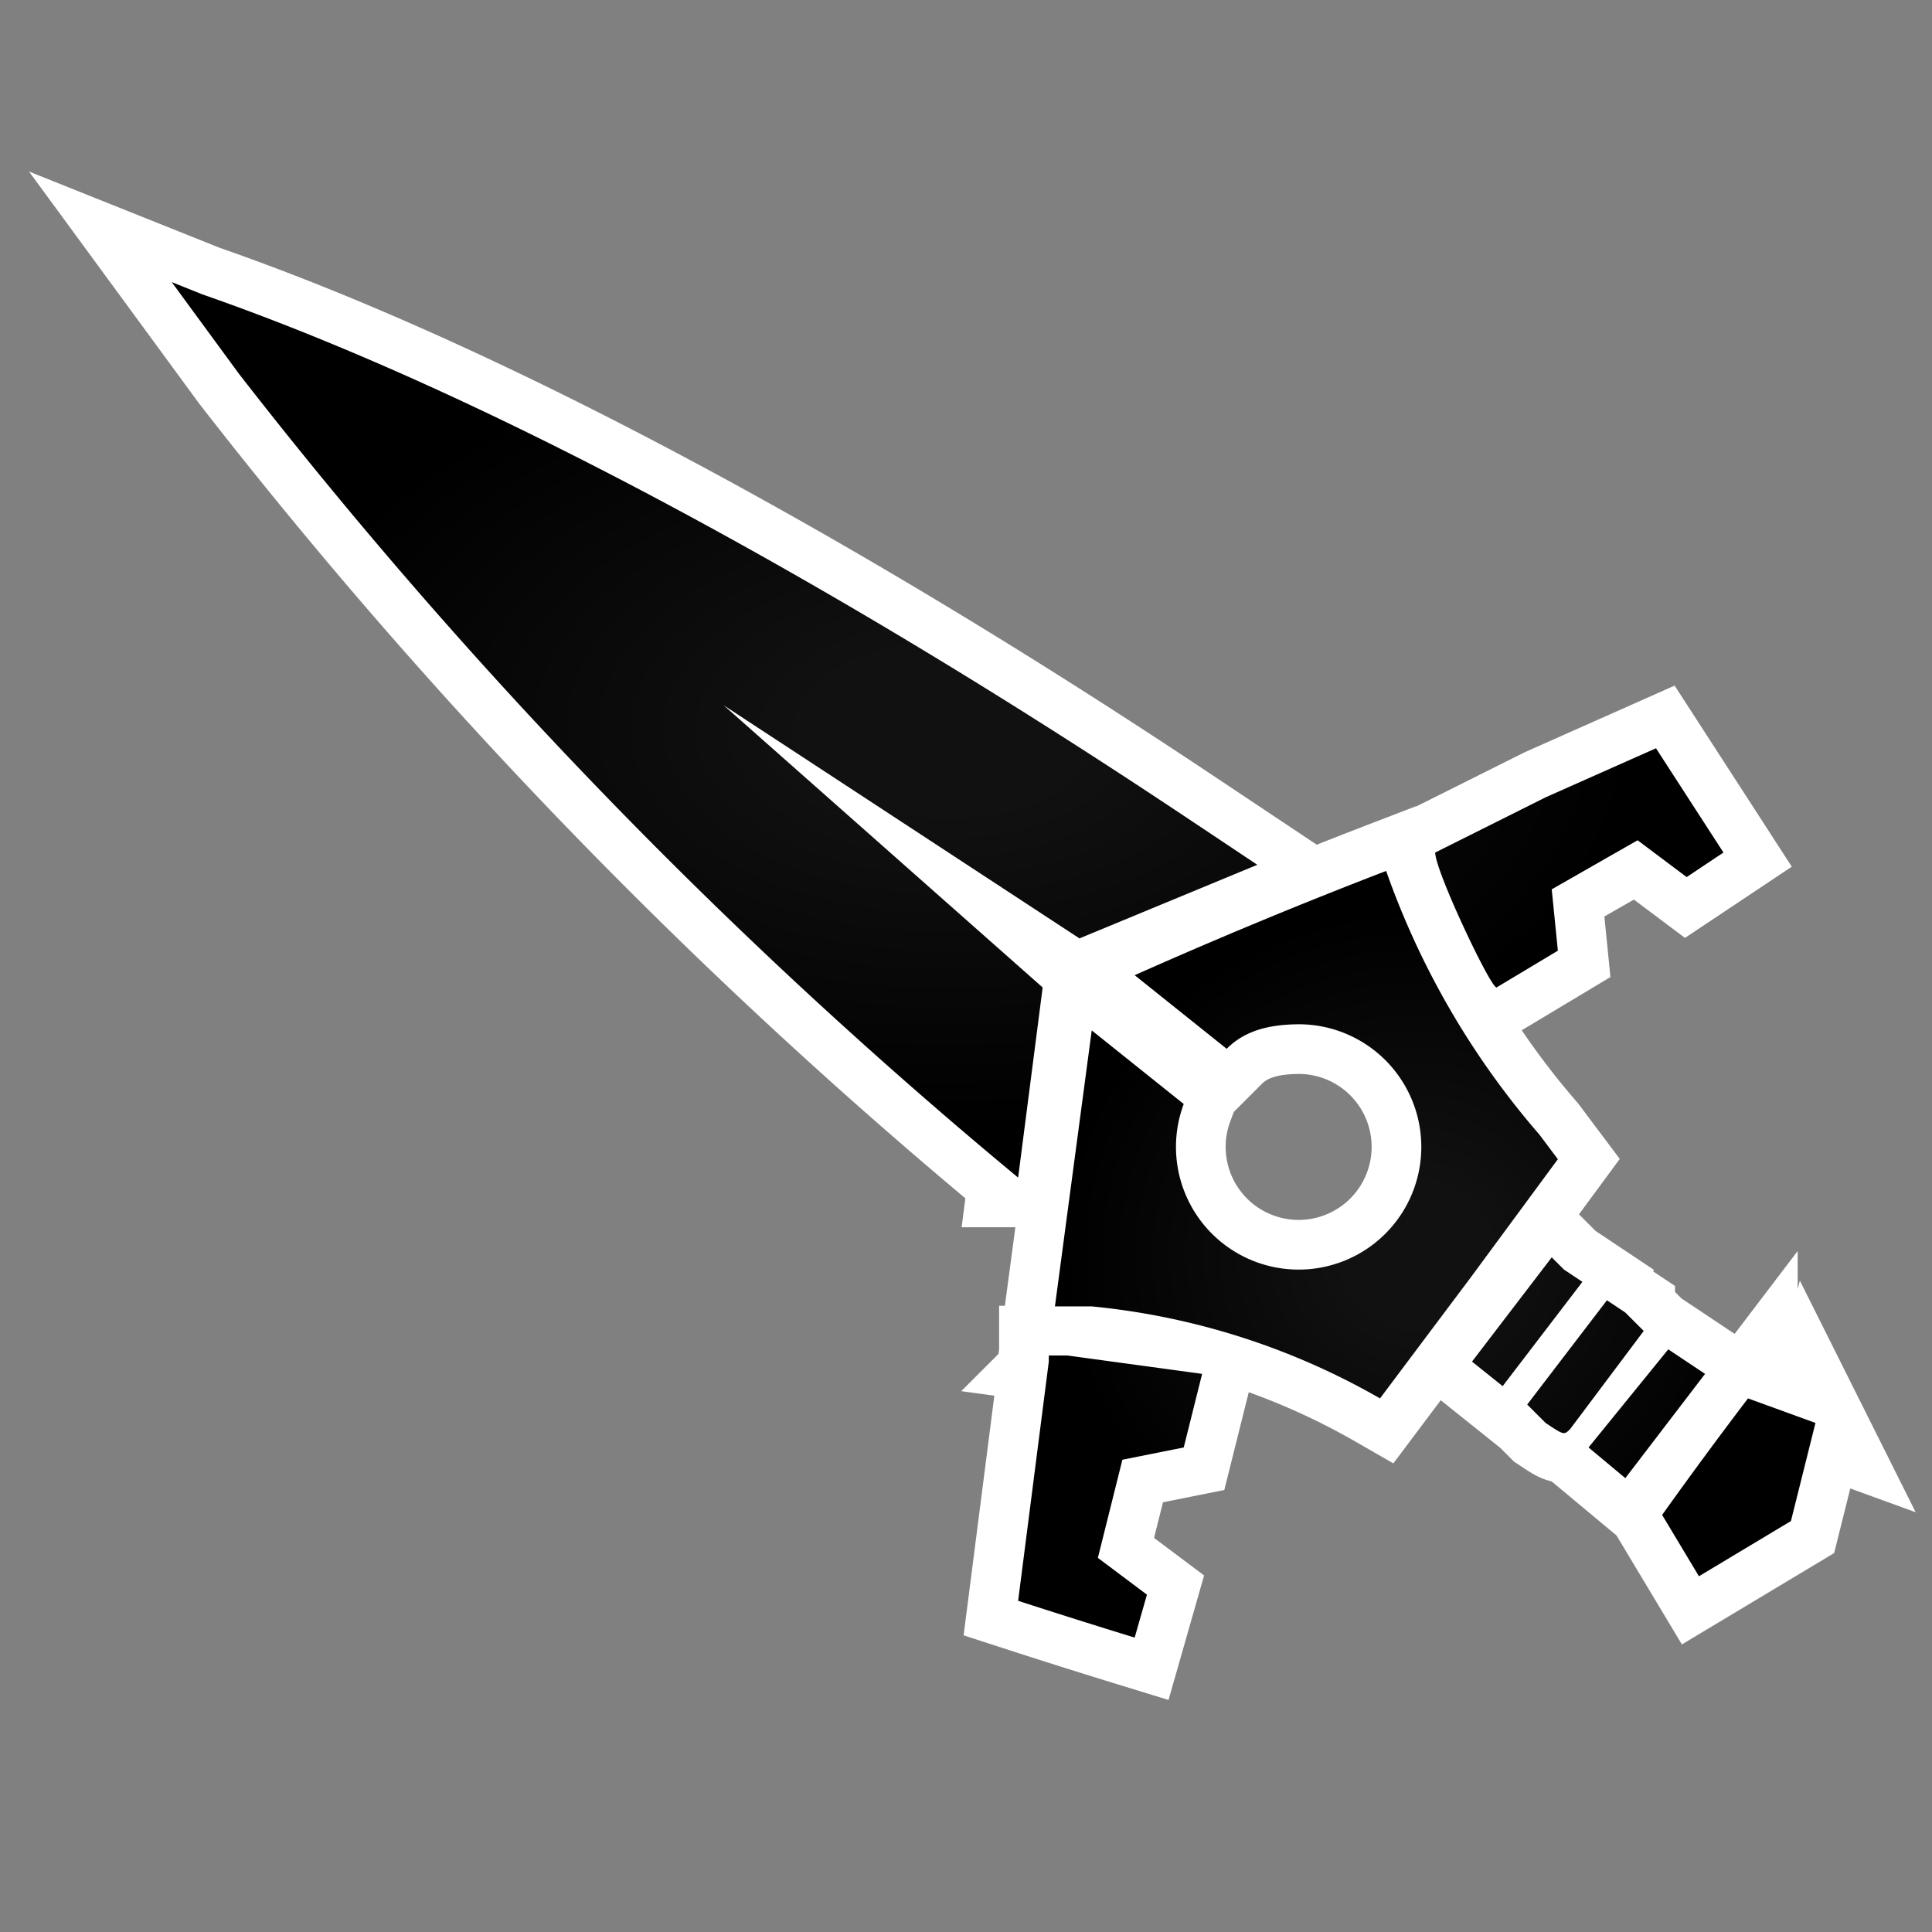 <?xml version="1.0" encoding="utf-8"?>
<svg xmlns="http://www.w3.org/2000/svg" version="1.1" viewBox="-10 -10 315 315">
  <rect x="-10" y="-10" width="315" height="315" fill="#808080" stroke="none"/>
  <radialGradient cx="50%" cy="50%" id="grad0" r="45%">
    <stop offset="0.2" stop-color="#111"/>
    <stop offset="1" stop-color="#000"/>
  </radialGradient>
  <path d="m156 182 4-31-52-46 58 38 29-12-12-8C126 85 69 54 23 38l-5-2 11 15a838 838 0 0 0 127 131zm78-31 10-6-1-10 14-8 8 6 6-4-11-17-18 8-18 9c0 3 9 22 10 22z" fill="#FFF" stroke="#FFF" stroke-linecap="round" stroke-width="16.2"/>
  <path d="M241 175a133 133 0 0 1-25-43 865 865 0 0 0-41 17l15 12c3-3 7-4 12-4a20 20 0 1 1-19 13l-15-12-6 45h6a117 117 0 0 1 47 15l15-20 14-19-3-4zm-77 36h-3v1l-5 39a1253 1253 0 0 0 19 6l2-7-8-6 4-16 10-2 3-12-22-3zm81-14-2-2-13 17 5 4 13-17-3-2zm41 25-11-4a782 782 0 0 0-14 19l6 10 15-9 4-16zm-24-12-13 16 6 5 13-17-6-4zm-7-6-3-2-13 17 3 3c3 2 3 2 4 1l12-16-3-3z" fill="#FFF" stroke="#FFF" stroke-linecap="round" stroke-width="16.2"/>
<path d="m156 182 4-31-52-46 58 38 29-12-12-8C126 85 69 54 23 38l-5-2 11 15a838 838 0 0 0 127 131zm78-31 10-6-1-10 14-8 8 6 6-4-11-17-18 8-18 9c0 3 9 22 10 22z" fill="url(#grad0)"/>
  <path d="M241 175a133 133 0 0 1-25-43 865 865 0 0 0-41 17l15 12c3-3 7-4 12-4a20 20 0 1 1-19 13l-15-12-6 45h6a117 117 0 0 1 47 15l15-20 14-19-3-4zm-77 36h-3v1l-5 39a1253 1253 0 0 0 19 6l2-7-8-6 4-16 10-2 3-12-22-3zm81-14-2-2-13 17 5 4 13-17-3-2zm41 25-11-4a782 782 0 0 0-14 19l6 10 15-9 4-16zm-24-12-13 16 6 5 13-17-6-4zm-7-6-3-2-13 17 3 3c3 2 3 2 4 1l12-16-3-3z" fill="url(#grad0)"/>
</svg>